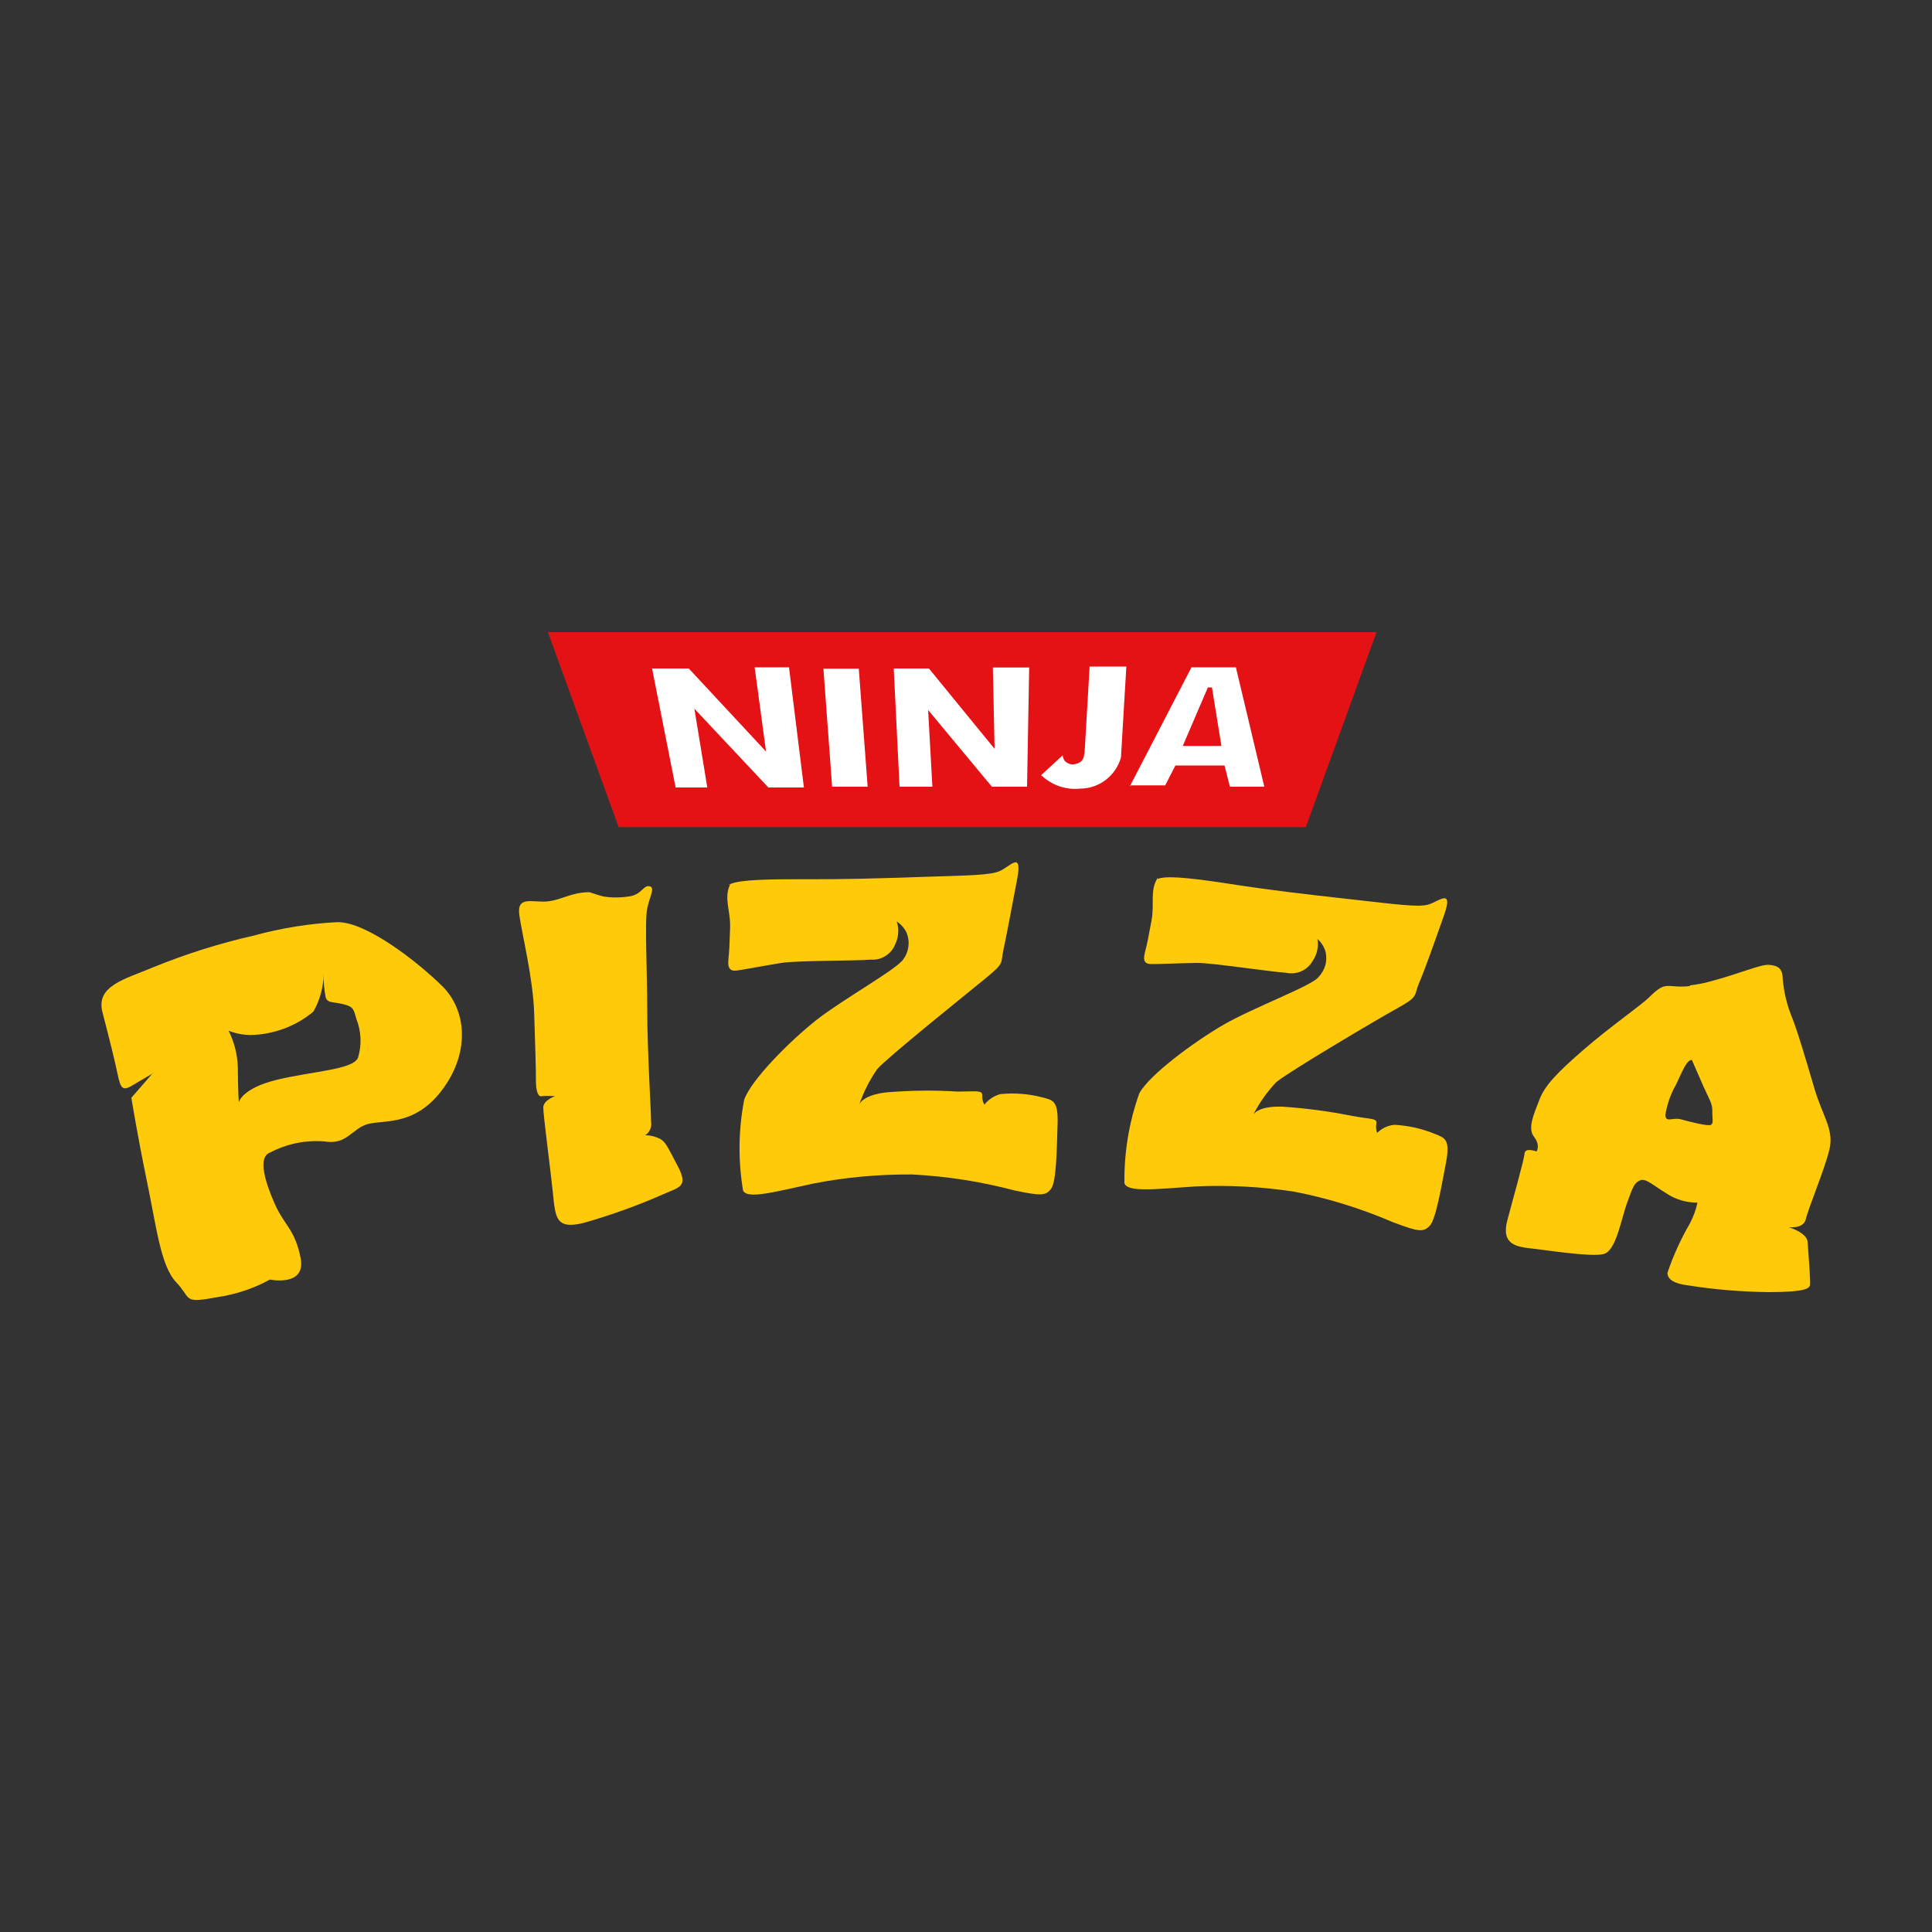 <?xml version="1.0" encoding="utf-8"?>
<!-- Generator: Adobe Illustrator 28.0.0, SVG Export Plug-In . SVG Version: 6.00 Build 0)  -->
<!DOCTYPE svg PUBLIC "-//W3C//DTD SVG 1.1//EN" "http://www.w3.org/Graphics/SVG/1.1/DTD/svg11.dtd">
<svg version="1.1" id="Слой_1" xmlns:x="http://ns.adobe.com/Extensibility/1.0/" xmlns:i="http://ns.adobe.com/AdobeIllustrator/10.0/" xmlns:graph="http://ns.adobe.com/Graphs/1.0/"
	 xmlns="http://www.w3.org/2000/svg" xmlns:xlink="http://www.w3.org/1999/xlink" x="0px" y="0px" viewBox="0 0 1000 1000"
	 style="enable-background:new 0 0 1000 1000;" xml:space="preserve">
<rect x="0" y="0" width="1000" height="1000" fill="#333333" stroke="none"/>
<style type="text/css">
	.st0{fill-rule:evenodd;clip-rule:evenodd;fill:#FFCA0A;}
	.st1{fill-rule:evenodd;clip-rule:evenodd;fill:#E41214;}
	.st2{fill:#FFFFFF;}
</style>
<g>
	<path class="st0" d="M123.6,570.8c0,0-0.5-8-0.5-18.3c-0.2-6.6-1.8-13.1-4.8-19c4.8,1.9,10,2.6,15.2,2c10.6-1,20.6-5.1,28.7-11.9
		c3.4-6,5.3-12.8,5.3-19.6c-0.1,4.2,0.3,8.3,1.1,12.4c1.1,2.8,3.2,2,8.8,3.3c5.6,1.3,5.6,2.6,7.1,7.8c2.5,6.4,2.8,13.4,0.8,20
		c-2.6,6.2-23.9,7-42,11.4c-18.1,4.4-19.7,11.6-19.7,11.6V570.8z M79.3,555.2l-11.3,13c0,0,3,18.8,7.9,42.5c5,23.7,7.1,44.3,15.3,53
		c8.2,8.6,3,11.1,21.3,7.7c9.6-1.4,18.8-4.5,27.2-9.1c0,0,18.8,3.9,15.9-11.1c-2.9-14.9-8.4-16.8-13.4-28.1s-8.9-24.1-2.5-26.5
		c8.7-4.6,18.5-6.6,28.3-5.8c11.8,2,14.2-7,22.8-9.1c8.6-2.1,24.5,1.1,38.6-18.3c14.1-19.4,11.8-40.9-0.5-53
		c-12.3-12.1-38.8-33.1-54.1-33.1c-14.7,0.7-29.4,3.1-43.6,7c-17.7,4-35.1,9.5-52,16.4c-14.8,6.2-29.6,9.6-26.2,23.1
		c3.5,13.5,6.4,25,7.9,32.3c1.5,7.2,2.6,8.6,7.1,6c4.5-2.7,11.1-6.5,11.1-6.5L79.3,555.2z"/>
	<path class="st0" d="M350.8,603.6c-5.7-10.9-6.3-12.3-8.9-14c-2.5-1.3-5.2-2-8-2c1.2-0.7,2.1-1.8,2.6-3c0.6-1.2,0.7-2.6,0.5-4
		c0-5.3-2-37.5-2-58c0-20.4-1.4-45.7,0-52.4c1.4-6.7,4.3-10.9,1.1-11.5c-3.2-0.6-4,4.5-10.6,5.3c-4.4,0.7-8.9,0.7-13.3,0
		c-2.3-0.6-7.1-2.2-7.1-2.2c-9.5,0-14.7,4.2-22.1,4.8c-7.4,0.6-15.6-3.1-14.2,7c1.4,10.1,7.1,32.5,7.7,51
		c0.6,18.5,0.9,28.8,0.9,34.5s1.1,8.6,2.8,8.3c2.4-0.2,4.7-0.2,7.1,0c0,0-6.1,2-6.1,5.9c0,3.9,3.5,30.2,4.9,43.4s1.2,19.9,15.9,16.3
		c14.1-4,28-9,41.4-14.9C351.6,614.4,356.5,614.4,350.8,603.6z"/>
	<path class="st0" d="M377,458.1c3.3-2.1,12.5-3.1,36.8-3c24.3,0.1,38.9-0.4,63.2-1.2c24.3-0.8,35.4-0.8,40.6-3.1
		c5.2-2.3,11.7-10.7,8.9,4.1c-2.8,14.8-5.5,29.1-7.1,36.6c-1.6,7.5,0.7,6.7-9.3,14.9c-10,8.2-50.9,41-56,46.9
		c-4,5.7-7.2,12-9.4,18.6c0,0,1.1-5,14.2-6.5c12.2-1,24.4-1.2,36.6-0.4c9.7,0,13-0.9,12.9,2c-0.1,1.7,0.3,3.3,1.1,4.8
		c2.1-2.7,5-4.6,8.3-5.5c7.1-0.7,14.3-0.2,21.3,1.6c5.8,1.5,8.7,1.5,8.3,14c-0.4,12.5-0.6,29.6-3.3,33.3c-2.7,3.7-5,3.9-18.9,1
		c-17.4-4.6-35.2-7.4-53.2-8.3c-17.1-0.1-34.2,1.4-51,4.7c-19.3,4.1-34.3,8.4-36.4,3.6c-2.6-15.6-2.4-31.5,0.6-47
		c3.6-10.3,23.7-30.5,37.7-41.5c14-10.9,42-26.4,44.8-31.4c1.4-1.9,2.2-4.1,2.5-6.4c0.3-2.3,0-4.6-0.8-6.8c-1.1-2.5-3-4.7-5.3-6.2
		c0.7,1.9,1,3.9,0.8,5.9c-0.1,2-0.6,4-1.5,5.8c-0.9,2.5-2.7,4.7-4.9,6.1c-2.3,1.5-4.9,2.2-7.6,2c-8.2,0.7-38.3,0.4-46.4,1.7
		c-8.2,1.3-21.3,3.8-23.5,4c-2.2,0.2-4.5-0.4-4-5.5c0.5-5.1,0.6-7.6,0.9-16.7c0.3-9.1-3.4-15.2,0-22.4L377,458.1z"/>
	<path class="st0" d="M599.1,455c3.6-1.6,12.8-1.3,36.8,2.4s38.6,5.3,62.7,8s35.4,4.3,40.7,2.8c5.2-1.5,13.2-8.9,8.2,5.3
		c-5,14.2-9.9,28.1-12.9,35.1c-3,7,0,7-11.4,13.3c-11.4,6.3-56.7,33.2-62.6,38.2c-4.8,5.1-8.9,10.8-12,17.1c0,0,1.8-4.8,15-4.4
		c12.2,0.8,24.3,2.4,36.3,4.8c9.6,1.8,13,1.1,12.5,3.9c-0.3,1.6-0.2,3.3,0.4,4.9c2.4-2.4,5.6-3.9,9-4.2c7.1,0.4,14,1.9,20.6,4.6
		c5.5,2.2,8.4,2.8,6,15.2s-5.2,29.2-8.4,32.5c-3.3,3.3-5.5,3.2-18.8-1.8c-16.5-7.1-33.7-12.5-51.4-15.9c-16.9-2.6-34.1-3.5-51.2-2.7
		c-19.7,1.3-35.4,3.3-36.6-1.8c-0.2-15.8,2.4-31.5,7.7-46.4c5.2-9.6,28.4-26.7,43.6-35.5s45.6-20.1,49.1-24.6
		c1.6-1.7,2.8-3.7,3.5-5.9c0.7-2.2,0.7-4.6,0.3-6.9c-0.7-2.7-2.2-5.2-4.3-7c0.7,4-0.2,8.1-2.5,11.4c-1.3,2.3-3.3,4.2-5.8,5.3
		c-2.5,1.1-5.2,1.4-7.9,0.8c-8.2-0.5-37.9-5.1-46.1-5.1c-8.2,0.1-21.3,0.7-23.9,0.6c-2.6-0.1-4.4-1.1-3.1-6
		c1.3-4.9,1.7-7.4,3.4-16.4c1.7-9-1-15.6,3.2-22.2V455z"/>
	<path class="st0" d="M875.7,548.6c-2.7,0-5,6.1-8.1,12.6c-2.8,4.9-4.7,10.2-5.6,15.8c0,4.3,3.8,1.3,7.8,2.3c4,1.1,14.8,4,16,2.8
		c1.2-1.2,0.4-3.1,0.5-7s-1.6-6.1-4.3-12.1C879.3,556.9,875.7,548.6,875.7,548.6L875.7,548.6z M874.9,510c3.3-0.4,6.7-1,9.9-1.9
		c16.2-4.3,26.4-9,30.8-8.7c4.4,0.3,7.1,1.8,7.1,7c0.6,7.2,2.3,14.3,5.2,21.1c3.3,8.7,7.1,22,11.3,36.1c4.2,14.2,10.2,21.1,7.7,31.4
		c-2.5,10.4-11.1,30.8-12.2,36c-1.1,5.2-8.9,4.2-8.9,4.2s9.4,2.7,9.8,7.6c0.4,4.9,1.5,19.9,1.3,21.9c-0.1,2-1.4,4.1-21.7,4.1
		c-13.9-0.2-27.7-1.3-41.5-3.5c-7.1-0.8-10.8-3.2-10.6-6.6c3-8.8,6.8-17.2,11.5-25.3c1.8-3.4,3.2-7.1,4-10.9
		c-5.5,0-10.9-1.5-15.6-4.5c-8.2-5.1-11.3-8.3-14.2-7c-2.8,1.3-3.4,2.7-6.6,11.5c-3.2,8.8-5.7,25-12.2,26.6
		c-6.5,1.6-28.4-1.9-36.5-2.8c-8.2-0.9-16.7-1.8-13.3-14.7c3.4-12.9,8.6-31,8.9-34.5c0.2-3.4,6.2-1.1,6.2-1.1s2.2-3.1-1.3-7.6
		c-3.5-4.5,0-11.8,2.8-19.2c2.8-7.4,9.2-14,22.9-25.9c13.7-11.9,29.8-23,34-27.2c9.1-9.1,8.9-4.4,20.8-5.7L874.9,510z"/>
	<path class="st1" d="M283.6,327.2l36.6,100.9h355.7l36.6-100.9H283.6z"/>
	<path class="st2" d="M612.2,386.1h20l-4.9-30.3h-2.1L612.2,386.1z M584.7,407.2l32-61.8h23l14.7,61.8h-17.8l-2.8-11h-25.4
		l-5.3,10.3h-18.3V407.2z M563.9,345H583l-2.8,47.1c-1.3,4.6-4.1,8.7-7.9,11.6c-3.8,2.9-8.5,4.5-13.4,4.5c-3.6,0.4-7.3-0.1-10.8-1.3
		c-3.4-1.2-6.6-3.2-9.2-5.7l11.1-10.2c0.1,0.7,0.3,1.4,0.6,2c0.3,0.6,0.8,1.2,1.4,1.6c0.6,0.4,1.2,0.7,1.9,0.9
		c0.7,0.2,1.4,0.2,2.1,0.1c5.2-1,5.3-3.4,5.7-11.4l2.3-39.5L563.9,345z M482.6,407.2l-2.2-39.7l33,39.7h18.2l1.1-61.7h-18.8
		l0.9,42.1l-34-41.6h-18.2l3,61.2H482.6z M449.1,407.2h-18.4l-4.5-61.1h18.3L449.1,407.2z M408.4,345.5l7.7,62.1h-18.4l-38.3-40.8
		l6.7,40.8h-16.4L337.5,346h19l40,43l-5.9-43.6H408.4z"/>
</g>
</svg>
